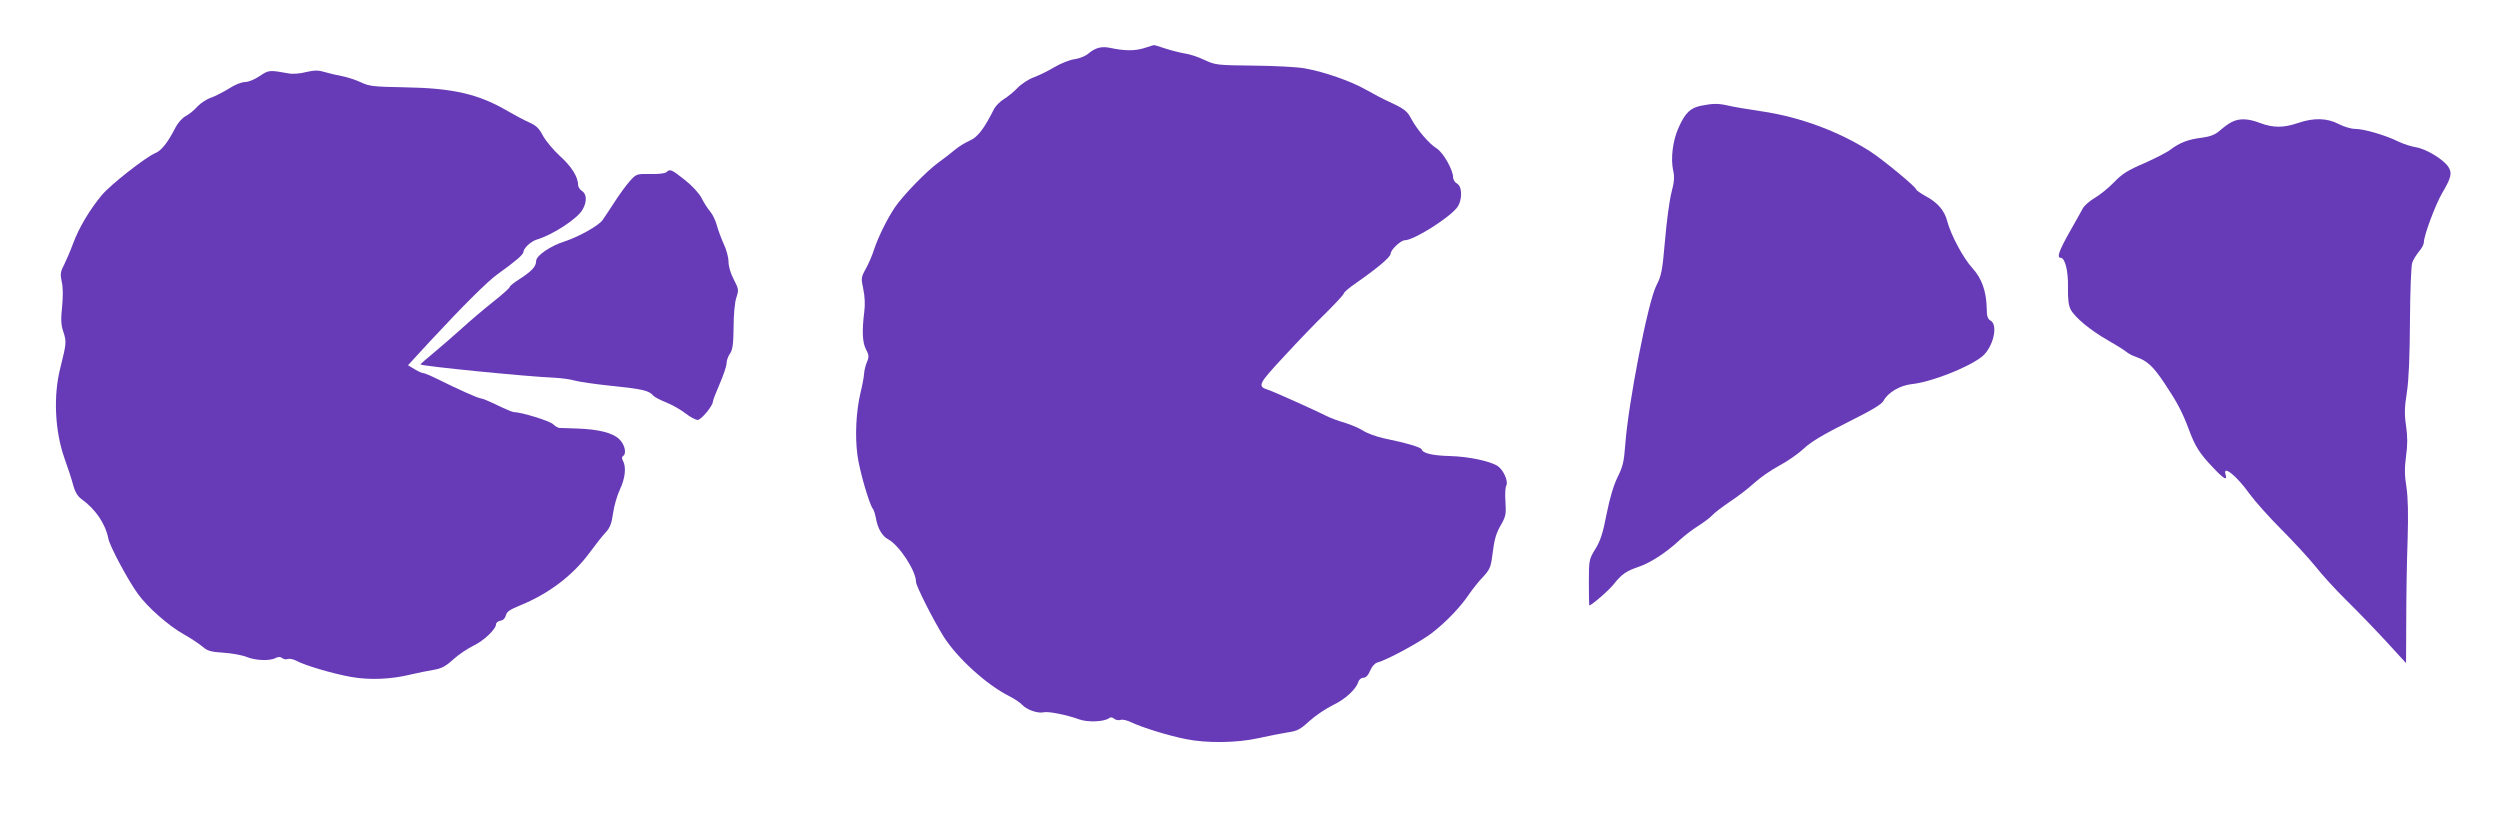 <?xml version="1.0" standalone="no"?>
<!DOCTYPE svg PUBLIC "-//W3C//DTD SVG 20010904//EN"
 "http://www.w3.org/TR/2001/REC-SVG-20010904/DTD/svg10.dtd">
<svg version="1.0" xmlns="http://www.w3.org/2000/svg"
 width="1280pt" height="417pt" viewBox="0 0 1280 417"
 preserveAspectRatio="xMidYMid meet">
<g transform="translate(0,417) scale(0.1,-0.1)"
fill="#673ab7" stroke="none">
<path d="M5856 3923 c-48 -14 -98 -14 -173 2 -42 9 -75 1 -110 -29 -15 -13
-47 -26 -71 -29 -24 -3 -69 -21 -100 -39 -32 -19 -79 -43 -107 -53 -28 -10
-66 -35 -85 -55 -19 -20 -51 -46 -71 -58 -19 -12 -41 -34 -49 -49 -51 -102
-84 -145 -125 -163 -23 -10 -57 -31 -76 -47 -19 -16 -56 -45 -84 -65 -61 -44
-180 -167 -222 -228 -40 -59 -86 -152 -108 -218 -9 -29 -28 -73 -42 -98 -24
-43 -25 -48 -13 -104 8 -38 10 -80 5 -117 -12 -96 -10 -156 9 -192 15 -28 16
-38 5 -64 -7 -16 -14 -44 -15 -61 -1 -17 -9 -60 -18 -96 -23 -96 -29 -223 -16
-320 10 -78 60 -250 79 -275 5 -5 12 -28 16 -50 9 -51 32 -90 62 -106 57 -30
143 -162 143 -218 0 -22 91 -200 143 -283 71 -110 219 -244 332 -301 28 -14
58 -34 69 -46 23 -25 80 -45 109 -38 24 6 119 -13 182 -36 42 -16 129 -13 153
6 8 6 17 5 27 -3 8 -7 22 -9 32 -6 9 4 35 -2 57 -13 55 -26 186 -67 277 -85
105 -22 264 -20 374 5 50 11 116 24 147 29 50 7 65 15 113 59 31 28 85 64 120
81 63 30 117 80 130 119 3 12 15 21 26 21 12 0 24 12 34 36 9 22 24 38 37 42
48 12 216 103 278 150 72 55 149 135 194 203 17 24 47 63 69 85 33 36 40 50
47 105 11 90 19 118 48 167 21 38 24 52 20 111 -3 38 -1 76 4 84 12 22 -14 81
-44 101 -39 25 -146 48 -242 51 -90 2 -141 14 -147 34 -4 11 -74 32 -194 57
-38 8 -86 26 -106 39 -20 13 -63 31 -95 41 -33 9 -75 25 -94 35 -51 26 -271
125 -297 133 -57 18 -51 29 83 173 70 76 167 177 216 224 48 48 88 91 88 96 0
6 28 30 63 54 108 75 177 133 177 150 0 20 52 69 73 69 45 0 222 111 266 166
29 36 29 109 1 124 -11 6 -20 20 -20 31 0 39 -50 127 -84 149 -39 24 -99 94
-130 151 -21 41 -36 52 -116 89 -25 11 -76 38 -115 60 -77 44 -213 92 -315
110 -36 7 -153 13 -260 14 -189 2 -197 3 -253 29 -31 15 -76 30 -100 33 -23 4
-68 15 -99 25 -32 11 -59 19 -60 18 -2 0 -25 -7 -52 -16z"/>
<path d="M1330 3781 c-26 -18 -58 -31 -75 -31 -18 0 -53 -14 -82 -33 -29 -18
-70 -39 -92 -47 -22 -7 -54 -28 -71 -46 -16 -19 -43 -40 -60 -49 -16 -8 -39
-34 -51 -57 -40 -78 -72 -119 -104 -132 -50 -21 -227 -160 -273 -214 -61 -73
-118 -168 -147 -247 -14 -38 -36 -89 -47 -111 -19 -36 -20 -48 -12 -86 7 -29
7 -75 2 -128 -7 -67 -6 -93 7 -131 16 -49 15 -58 -16 -182 -37 -144 -28 -326
22 -466 17 -47 37 -108 44 -136 9 -33 23 -57 42 -70 72 -52 123 -126 138 -204
9 -41 102 -215 152 -283 50 -69 158 -163 233 -205 36 -20 79 -49 96 -63 26
-23 44 -28 110 -32 44 -3 97 -13 118 -22 44 -18 118 -21 147 -5 15 7 24 7 33
0 8 -6 21 -9 29 -5 9 3 29 -1 44 -9 44 -24 186 -66 281 -83 96 -17 206 -12
307 13 33 8 84 18 113 23 42 7 62 17 103 54 27 25 74 56 103 70 54 26 116 85
116 111 0 7 10 15 22 17 14 2 24 12 28 27 4 19 21 30 72 51 146 59 270 153
355 268 31 42 69 91 85 107 21 23 30 46 37 98 5 37 21 91 35 121 27 57 33 114
16 146 -7 13 -7 21 0 25 19 12 10 57 -18 85 -34 34 -106 52 -217 56 -44 1 -86
3 -92 3 -7 1 -21 9 -31 19 -17 17 -164 62 -201 62 -7 0 -45 16 -84 35 -39 19
-77 35 -84 35 -13 0 -108 42 -227 101 -32 16 -64 29 -70 29 -6 0 -26 9 -44 20
l-33 20 114 124 c169 182 295 307 343 341 96 69 133 101 134 115 1 20 39 55
70 64 78 23 203 104 231 150 25 41 24 82 -1 98 -11 7 -20 21 -20 30 0 42 -34
96 -93 149 -34 31 -73 78 -87 104 -20 38 -34 52 -70 68 -25 11 -74 37 -110 58
-150 88 -281 118 -530 122 -158 3 -180 5 -223 26 -26 12 -69 26 -95 31 -26 5
-66 14 -89 21 -33 10 -52 10 -96 0 -30 -8 -70 -11 -88 -7 -101 18 -102 18
-149 -13z"/>
<path d="M8711 3629 c-56 -11 -82 -36 -116 -111 -31 -68 -42 -160 -28 -223 7
-30 5 -58 -9 -110 -10 -38 -25 -149 -33 -245 -14 -158 -18 -181 -45 -233 -43
-86 -144 -604 -159 -818 -6 -80 -12 -108 -38 -160 -21 -42 -41 -109 -57 -190
-19 -98 -32 -139 -58 -180 -32 -53 -33 -56 -33 -171 0 -65 1 -118 2 -118 11 0
103 79 127 111 40 50 63 66 129 88 60 21 138 72 207 136 25 23 68 56 96 73 28
18 60 42 70 53 10 12 52 44 92 71 41 27 98 71 127 98 29 26 85 65 125 86 40
21 96 60 124 86 37 35 98 72 224 135 130 65 177 93 187 113 21 40 84 77 141
83 101 10 296 87 364 143 56 48 82 161 41 183 -14 8 -19 22 -19 63 -2 88 -26
154 -74 206 -46 50 -110 170 -128 239 -14 55 -49 96 -111 129 -27 15 -49 31
-49 35 0 12 -170 152 -235 194 -162 103 -359 176 -555 205 -69 10 -145 23
-170 29 -52 12 -78 12 -139 0z"/>
<path d="M11426 3545 c-16 -8 -43 -28 -61 -44 -24 -21 -48 -30 -91 -36 -69 -8
-115 -26 -161 -61 -18 -14 -79 -45 -135 -70 -82 -35 -113 -54 -153 -96 -28
-29 -72 -65 -98 -80 -26 -15 -55 -40 -63 -55 -8 -16 -40 -71 -70 -125 -53 -94
-64 -128 -43 -128 22 0 39 -68 37 -152 -1 -59 3 -92 14 -113 22 -41 102 -107
190 -157 40 -23 82 -49 93 -58 11 -10 35 -22 53 -28 55 -19 87 -48 144 -134
64 -96 91 -146 125 -237 32 -87 56 -124 122 -193 56 -60 77 -72 66 -38 -17 53
57 -6 123 -99 26 -36 99 -118 162 -181 64 -64 142 -149 175 -190 32 -41 104
-120 160 -175 56 -55 147 -149 203 -210 l101 -110 1 220 c0 121 3 306 7 411 4
132 2 215 -6 270 -10 60 -10 98 -2 159 8 58 8 99 0 155 -9 60 -8 94 4 170 10
64 15 185 16 368 1 153 6 284 12 298 5 15 21 40 34 56 14 16 25 37 25 46 0 36
59 193 93 252 47 79 53 104 33 135 -25 39 -115 93 -166 101 -25 4 -65 17 -90
29 -64 32 -176 65 -221 65 -21 0 -58 11 -85 25 -59 31 -128 33 -209 5 -74 -25
-126 -25 -193 0 -62 24 -107 25 -146 5z"/>
<path d="M3413 3289 c-7 -7 -41 -11 -83 -10 -70 1 -72 1 -105 -36 -19 -21 -54
-69 -79 -108 -25 -38 -52 -80 -61 -92 -19 -28 -123 -86 -194 -109 -73 -23
-146 -73 -146 -100 0 -28 -21 -51 -82 -91 -29 -18 -53 -37 -53 -42 0 -5 -39
-40 -86 -77 -48 -38 -120 -99 -160 -136 -40 -36 -105 -92 -143 -124 -39 -32
-70 -59 -68 -60 9 -9 553 -63 687 -68 36 -2 81 -8 100 -14 19 -6 107 -19 195
-28 156 -16 189 -24 210 -50 6 -7 35 -22 65 -34 30 -12 75 -37 99 -56 24 -19
53 -34 63 -34 18 0 78 72 78 94 0 6 16 47 35 91 19 44 35 91 35 105 0 14 8 37
18 50 13 20 17 47 18 135 0 62 6 128 14 151 13 39 12 45 -13 93 -16 30 -27 67
-27 91 0 22 -11 63 -25 92 -13 29 -29 72 -35 95 -6 23 -21 55 -34 70 -13 15
-33 47 -44 69 -13 25 -48 63 -86 93 -68 54 -76 57 -93 40z"/>
</g>
</svg>
